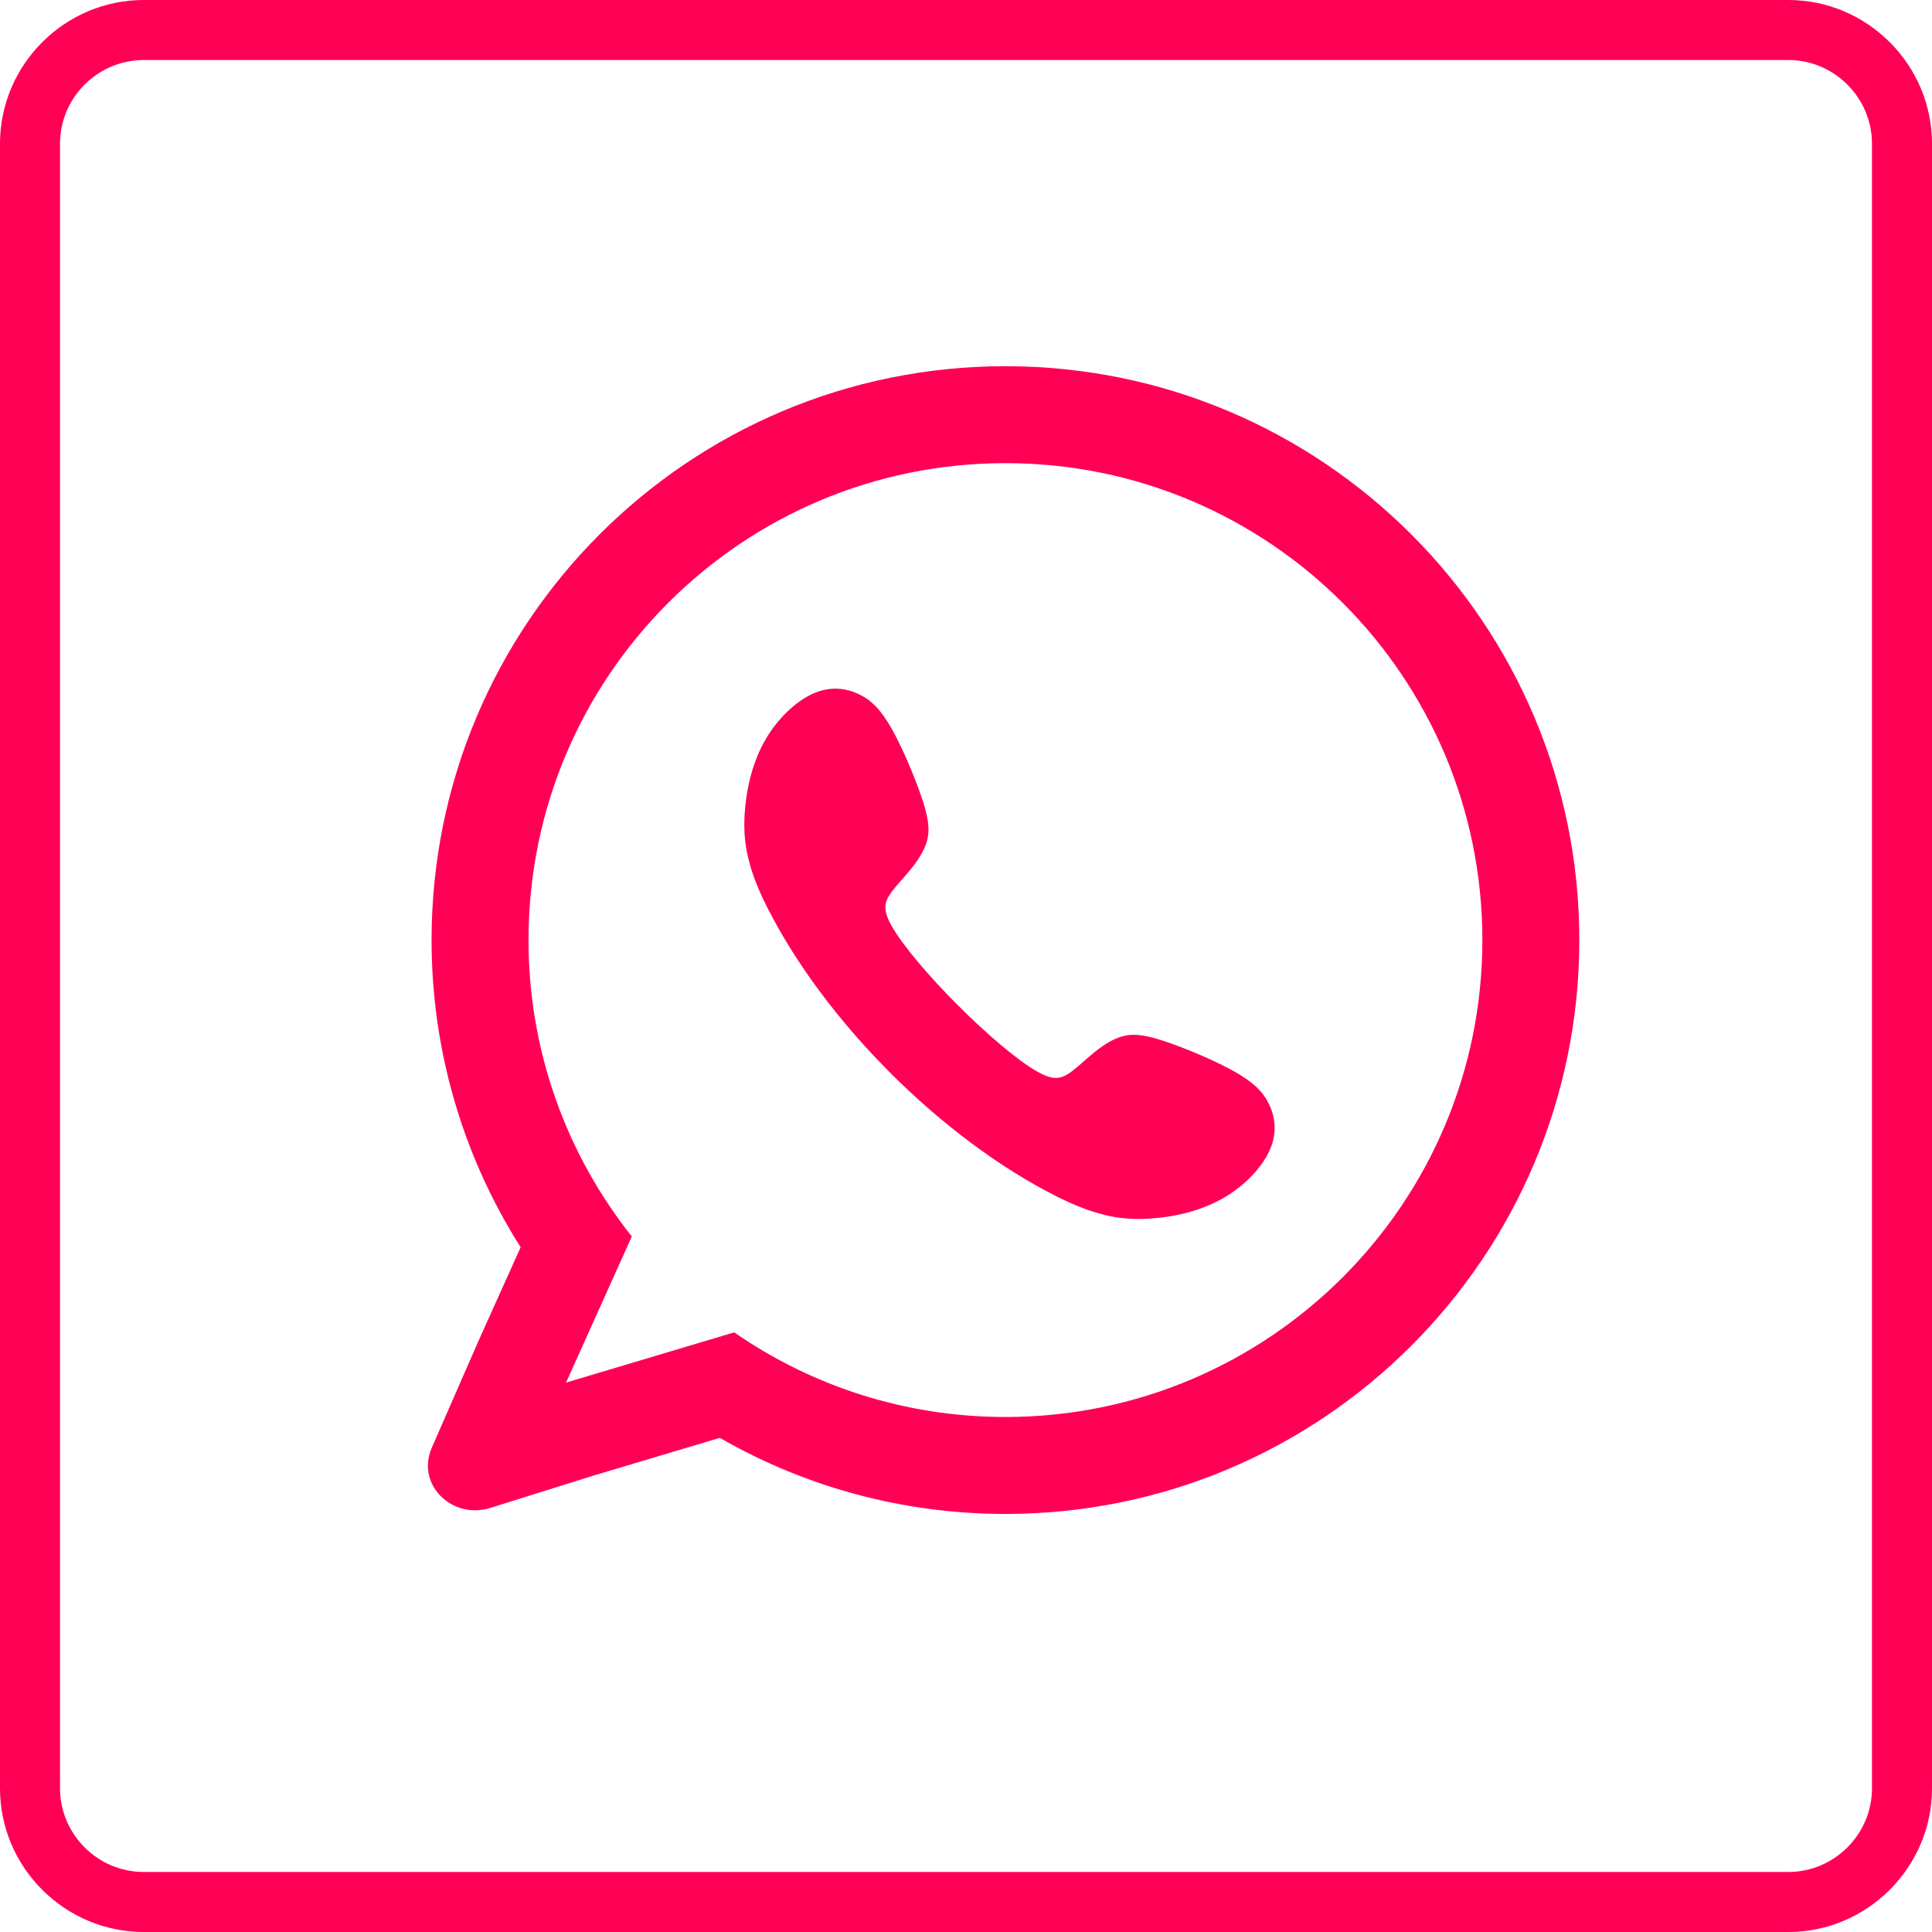 <?xml version="1.0" encoding="UTF-8"?>
<!DOCTYPE svg PUBLIC "-//W3C//DTD SVG 1.1//EN" "http://www.w3.org/Graphics/SVG/1.1/DTD/svg11.dtd">
<!-- Creator: CorelDRAW 2021.5 -->
<svg xmlns="http://www.w3.org/2000/svg" xml:space="preserve" width="50.8mm" height="50.8mm" version="1.1" style="shape-rendering:geometricPrecision; text-rendering:geometricPrecision; image-rendering:optimizeQuality; fill-rule:evenodd; clip-rule:evenodd"
viewBox="0 0 5079.98 5079.98"
 xmlns:xlink="http://www.w3.org/1999/xlink"
 xmlns:xodm="http://www.corel.com/coreldraw/odm/2003">
 <defs>
  <style type="text/css">
   <![CDATA[
    .fil0 {fill:#FF0055}
   ]]>
  </style>
 </defs>
 <g id="Слой_x0020_1">
  <path class="fil0" d="M377.95 -0.01l4324.09 0c207.88,0 377.96,170.07 377.96,377.95l0 4324.1c0,207.88 -170.08,377.95 -377.96,377.95l-4324.09 0c-207.88,0 -377.96,-170.07 -377.96,-377.95l0 -4324.1c0,-207.88 170.08,-377.95 377.96,-377.95zm1514.64 3780.69l-331.29 98.95c-90.1,28.22 -180.2,56.45 -270.3,84.68 -98.67,32.88 -197.35,-57.57 -156.23,-156.24l118.93 -272.25 2.2 -5.04 113.08 -251.3c-152.84,-240.72 -234.21,-519.71 -234.21,-807.66 0,-833.26 675.66,-1508.92 1508.92,-1508.92 833.26,0 1508.92,675.66 1508.92,1508.92 0,833.26 -675.66,1508.92 -1508.92,1508.92 -265.02,0 -523.04,-68.91 -751.1,-200.06zm123.85 -1396.54c-55.24,-109.51 -63,-179.28 -58.15,-248.1 4.86,-68.79 22.3,-136.63 55.24,-192.85 32.95,-56.2 81.41,-100.78 125.99,-120.16 44.58,-19.37 85.27,-13.56 118.23,1.94 32.95,15.51 58.14,40.7 86.24,90.13 28.11,49.43 59.12,123.08 77.54,176.37 18.41,53.3 24.22,86.25 16.47,117.27 -7.75,31.01 -29.07,60.07 -49.43,84.31 -20.35,24.22 -39.73,43.6 -51.37,62.99 -11.61,19.38 -15.5,38.76 7.76,79.47 60.47,105.82 276.01,321.35 381.82,381.82 40.7,23.26 60.09,19.37 79.47,7.75 19.38,-11.63 38.77,-31.02 63,-51.37 24.22,-20.34 53.29,-41.67 84.31,-49.42 31,-7.75 63.96,-1.94 117.26,16.47 53.3,18.42 126.95,49.43 176.37,77.53 49.43,28.1 74.62,53.29 90.13,86.25 15.51,32.95 21.32,73.65 1.93,118.24 -19.37,44.56 -63.95,93.03 -120.16,125.98 -56.21,32.95 -124.04,50.39 -192.84,55.24 -68.81,4.84 -138.6,-2.92 -248.09,-58.15 -301.44,-152.04 -608.91,-458.74 -761.72,-761.71zm627.25 -1166.33c692.57,0 1254.02,561.44 1254.02,1254.01 0,692.57 -561.45,1254.01 -1254.02,1254.01 -264.98,0 -510.71,-82.24 -713.18,-222.51l-442.16 132.06 172.91 -384.23c-169.99,-214.01 -271.58,-484.8 -271.58,-779.33 0,-692.57 561.44,-1254.01 1254.01,-1254.01zm-2265.74 -1060.01l4324.09 0c121.09,0 220.14,99.06 220.14,220.14l0 4324.1c0,121.08 -99.05,220.14 -220.14,220.14l-4324.09 0c-121.09,0 -220.14,-99.06 -220.14,-220.14l0 -4324.1c0,-121.08 99.05,-220.14 220.14,-220.14z"/>
 </g>
</svg>
